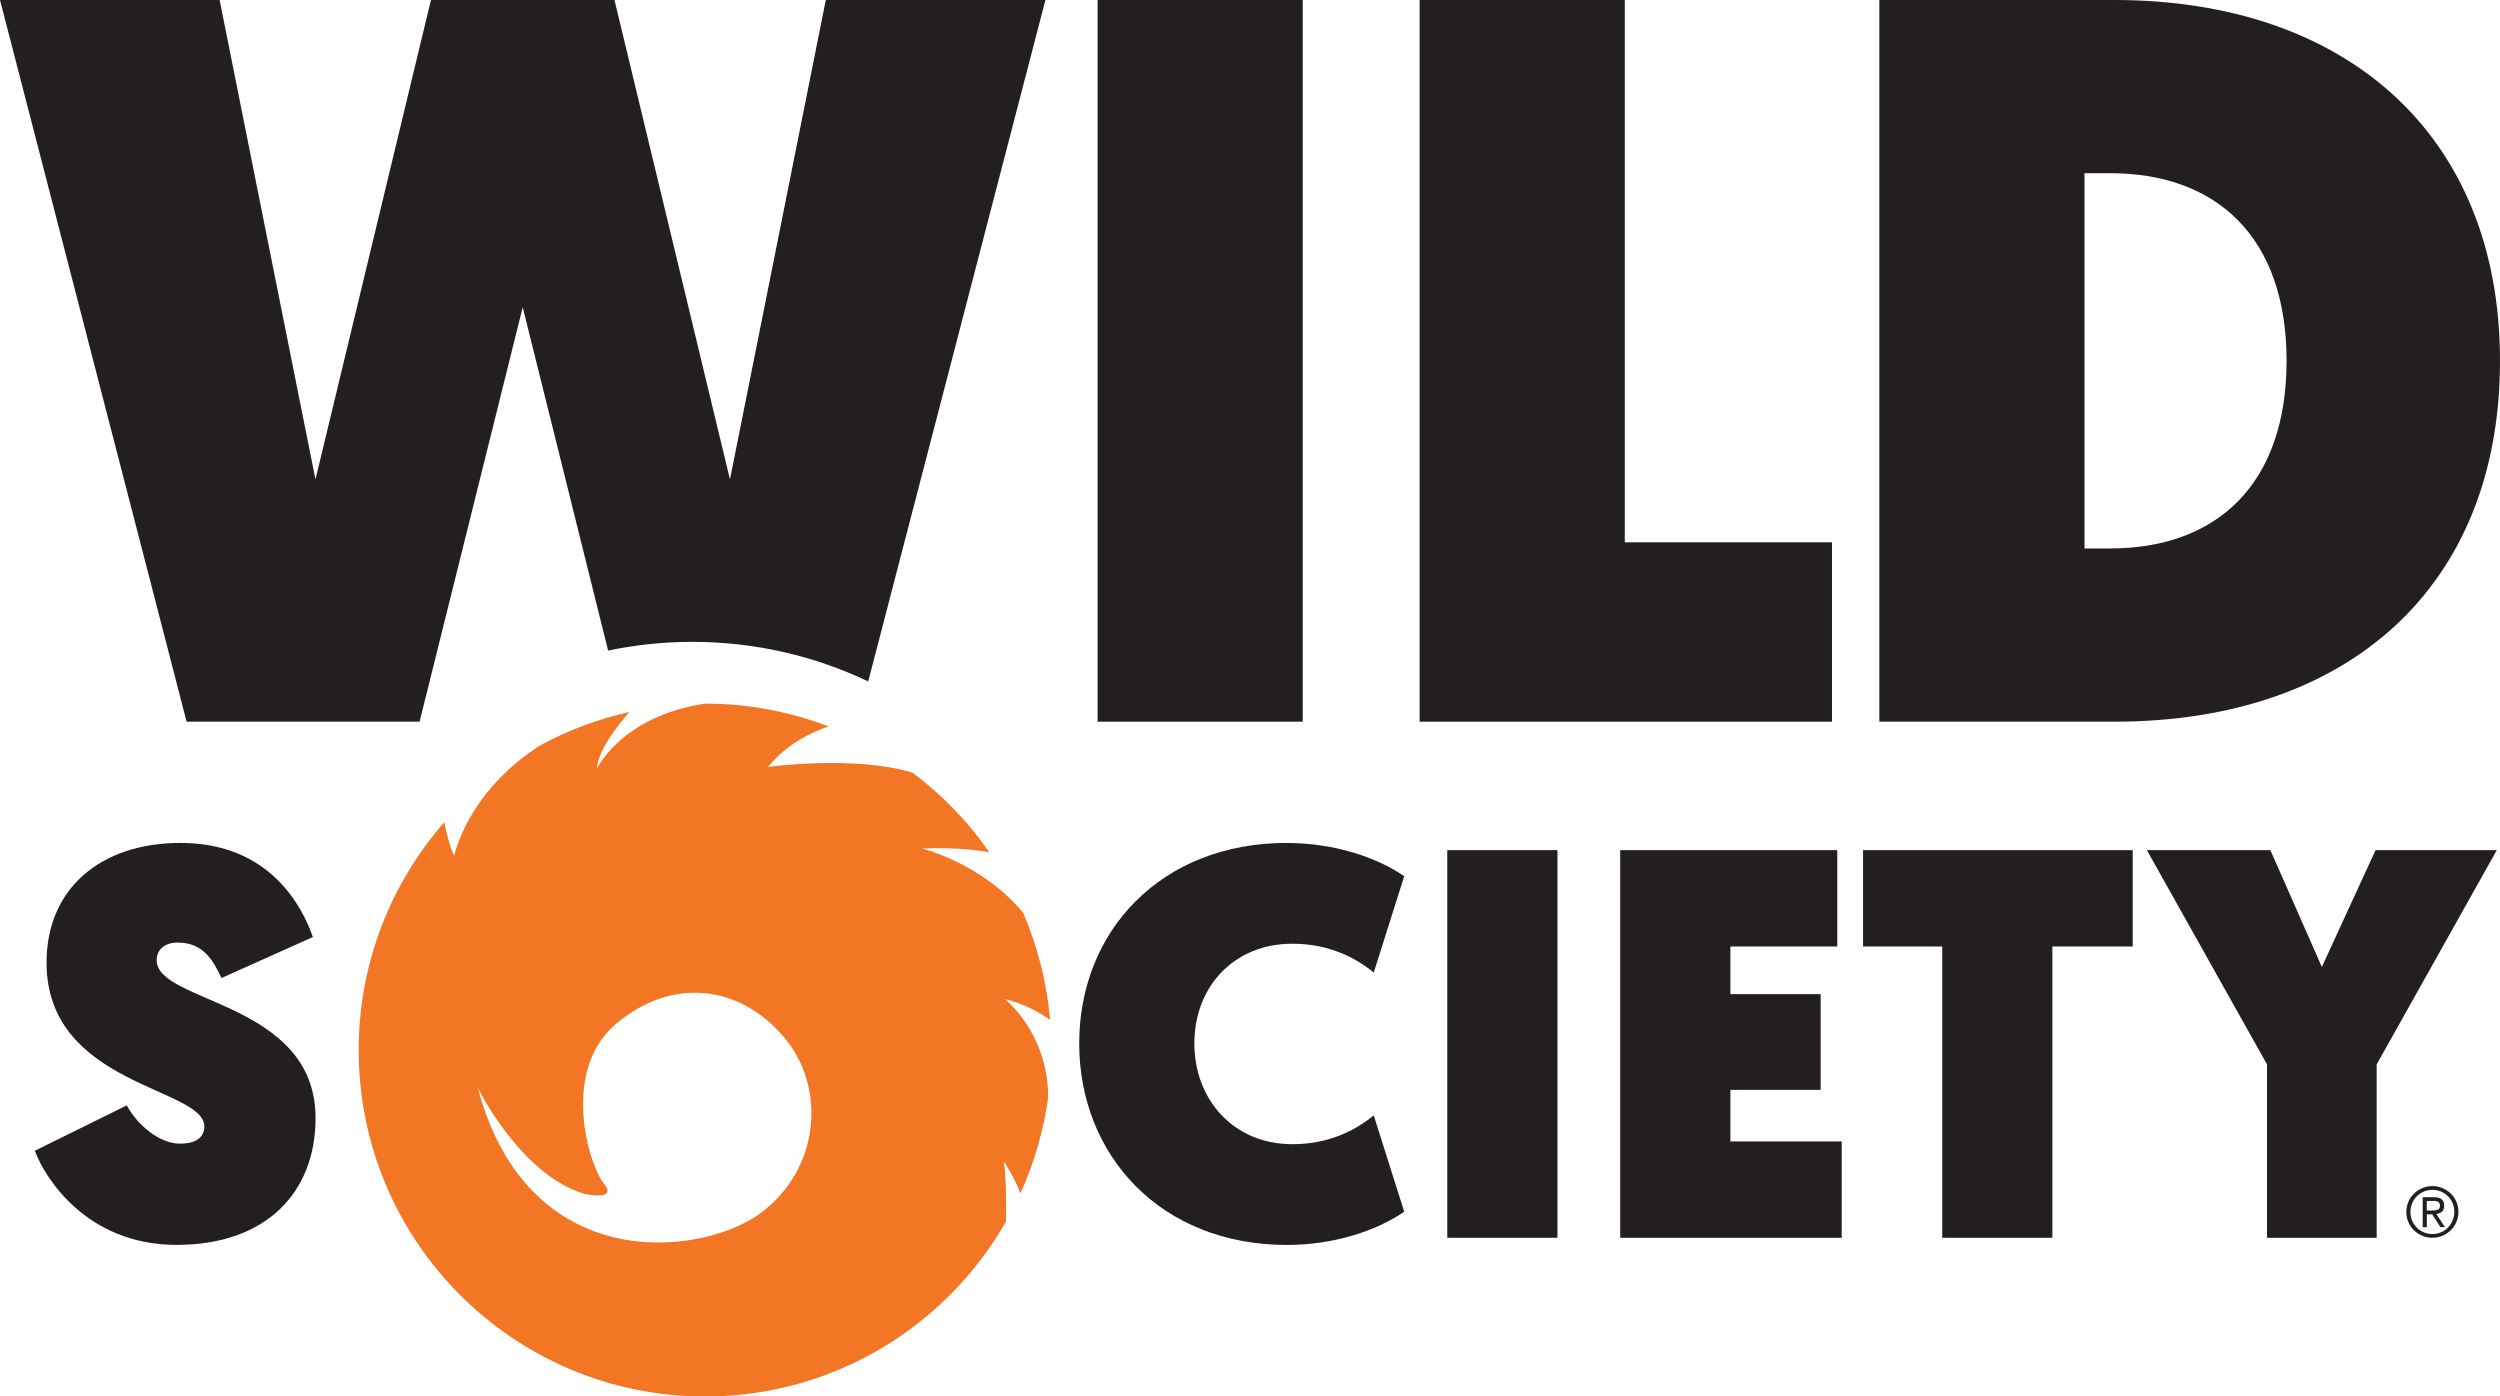 <svg viewBox="0 0 452.83 252.94" xmlns="http://www.w3.org/2000/svg" id="Layer_1"><defs><style>.cls-1{fill:#f27623;}.cls-1,.cls-2{stroke-width:0px;}.cls-2{fill:#231f20;}</style></defs><path d="M182.01,180.95c3.48.89,6.17,2.34,8.19,3.78-.59-6.83-2.27-13.34-4.87-19.37-7.42-9.02-18.32-11.66-18.32-11.66,5.11-.22,9.13.13,12.19.67-3.84-5.51-8.53-10.39-13.91-14.41-10.42-3.19-26.17-1.05-26.17-1.05,3.21-3.91,7.28-6.1,10.96-7.33-6.95-2.66-14.49-4.13-22.38-4.13-15.22,2.28-19.63,11.88-19.63,11.88.33-3.35,3.26-7.34,5.95-10.36-5.73,1.27-11.16,3.32-16.18,6.04-13.33,8.56-15.54,19.96-15.54,19.96-.6-.83-1.33-3.69-1.85-6.01-9.63,11.03-15.48,25.45-15.48,41.25,0,34.65,28.09,62.74,62.74,62.74,23.35,0,43.71-12.77,54.51-31.69.06-3.91,0-8.47-.42-10.93,0,0,1.92,2.82,3.03,5.83,2.47-5.44,4.19-11.28,5.03-17.41-.04-11.72-7.85-17.78-7.85-17.78ZM137.65,219.82c-10.77,7.82-42.04,11.41-51.12-22.82,0,0,7.61,15.63,19.22,19.22,0,0,6.34,1.48,3.59-1.9-2.75-3.38-7.82-20.49,2.32-28.94,10.14-8.45,22.18-6.97,30.21,2.32,8.03,9.3,6.55,24.29-4.22,32.11Z" class="cls-1"></path><rect height="130.72" width="37.16" y="0" x="198.81" class="cls-2"></rect><polygon points="257.14 0 257.14 130.72 331.83 130.72 331.83 98.23 294.3 98.23 294.3 0 257.14 0" class="cls-2"></polygon><path d="M340.41,0h42.58C425.01,0,452.83,24.46,452.83,65.36s-27.45,65.36-69.84,65.36h-42.58V0ZM382.24,99.34c19.05,0,31.93-11.39,31.93-33.99s-12.88-33.98-31.93-33.98h-4.67v67.97h4.67Z" class="cls-2"></path><path d="M22.97,200.23c2.01,3.71,6.02,6.92,9.63,6.92,3.11,0,4.41-1.3,4.41-3.11,0-7.12-28.58-7.32-28.58-29.69,0-13.34,9.73-21.67,24.27-21.67,16.15,0,22.06,11.53,23.97,17.05l-16.55,7.42c-1.41-2.91-3.11-6.42-7.93-6.42-2.41,0-3.81,1.31-3.81,3.21,0,7.82,28.78,7.42,28.78,28.58,0,13.44-8.92,22.97-25.18,22.97s-23.87-12.13-25.67-17.05l16.65-8.22Z" class="cls-2"></path><path d="M233.09,152.69c8.42,0,16.15,2.51,21.26,6.02l-5.52,17.45c-3.31-2.71-8.12-5.22-14.74-5.22-10.63,0-17.75,7.83-17.75,18.05s7.12,18.26,17.75,18.26c6.62,0,11.43-2.51,14.74-5.22l5.52,17.45c-5.11,3.51-12.84,6.02-21.26,6.02-22.77,0-37.61-16.15-37.61-36.51s14.84-36.31,37.61-36.31" class="cls-2"></path><rect height="70.21" width="19.96" y="153.99" x="262.15" class="cls-2"></rect><polygon points="293.47 153.99 332.79 153.99 332.79 171.44 313.43 171.44 313.43 180.07 329.78 180.07 329.78 197.41 313.43 197.41 313.43 206.75 333.59 206.75 333.59 224.2 293.47 224.2 293.47 153.99" class="cls-2"></polygon><polygon points="351.8 171.44 337.46 171.44 337.46 153.99 386.3 153.99 386.3 171.44 371.75 171.44 371.75 224.2 351.8 224.2 351.8 171.44" class="cls-2"></polygon><polygon points="410.63 192.8 388.87 153.99 411.24 153.99 420.56 175.15 430.29 153.99 452.25 153.99 430.49 192.8 430.49 224.2 410.63 224.2 410.63 192.8" class="cls-2"></polygon><path d="M94.68,55.65l15.47,62.19c4.93-1.03,10.03-1.58,15.26-1.58,11.4,0,22.2,2.58,31.85,7.17L189.36,0h-39.78l-17.36,86.84L111.3,0h-33.24l-20.92,86.84L39.78,0H0l33.8,130.72h42.2l18.68-75.07Z" class="cls-2"></path><path d="M435.86,219.55c0-.67.13-1.29.38-1.87.25-.57.59-1.07,1.02-1.49.43-.42.93-.75,1.5-.99.57-.24,1.18-.36,1.82-.36s1.24.12,1.82.36c.57.24,1.07.57,1.5.98.43.41.77.9,1.02,1.47.25.56.38,1.18.38,1.84s-.13,1.29-.38,1.87c-.25.57-.59,1.07-1.02,1.49-.43.42-.93.75-1.5.99s-1.18.36-1.82.36-1.25-.12-1.82-.36c-.57-.24-1.07-.57-1.5-.98-.43-.41-.77-.9-1.02-1.47-.25-.56-.38-1.18-.38-1.84ZM436.61,219.55c0,.56.1,1.08.31,1.56.2.48.49.9.85,1.26s.78.64,1.26.84c.48.21.99.31,1.55.31s1.07-.1,1.55-.31c.48-.2.9-.49,1.26-.85s.64-.79.85-1.28c.21-.49.31-1.02.31-1.59s-.1-1.08-.31-1.57c-.2-.49-.49-.91-.85-1.26s-.78-.63-1.26-.84-.99-.3-1.55-.3-1.07.1-1.55.31c-.48.21-.9.49-1.26.84-.36.36-.64.78-.85,1.27-.21.49-.31,1.02-.31,1.6ZM438.82,216.85h1.99c.65,0,1.13.12,1.44.37s.47.64.47,1.19c0,.49-.14.84-.41,1.07-.28.23-.62.36-1.02.4l1.56,2.39h-.82l-1.48-2.32h-.97v2.32h-.75v-5.42ZM439.57,219.26h.93c.18,0,.36,0,.54-.02.18-.01.33-.05.47-.11.14-.06.25-.15.33-.26.08-.12.12-.28.12-.5,0-.18-.04-.33-.11-.45s-.17-.2-.28-.26c-.12-.06-.25-.1-.4-.11s-.29-.03-.43-.03h-1.17v1.73Z" class="cls-2"></path></svg>